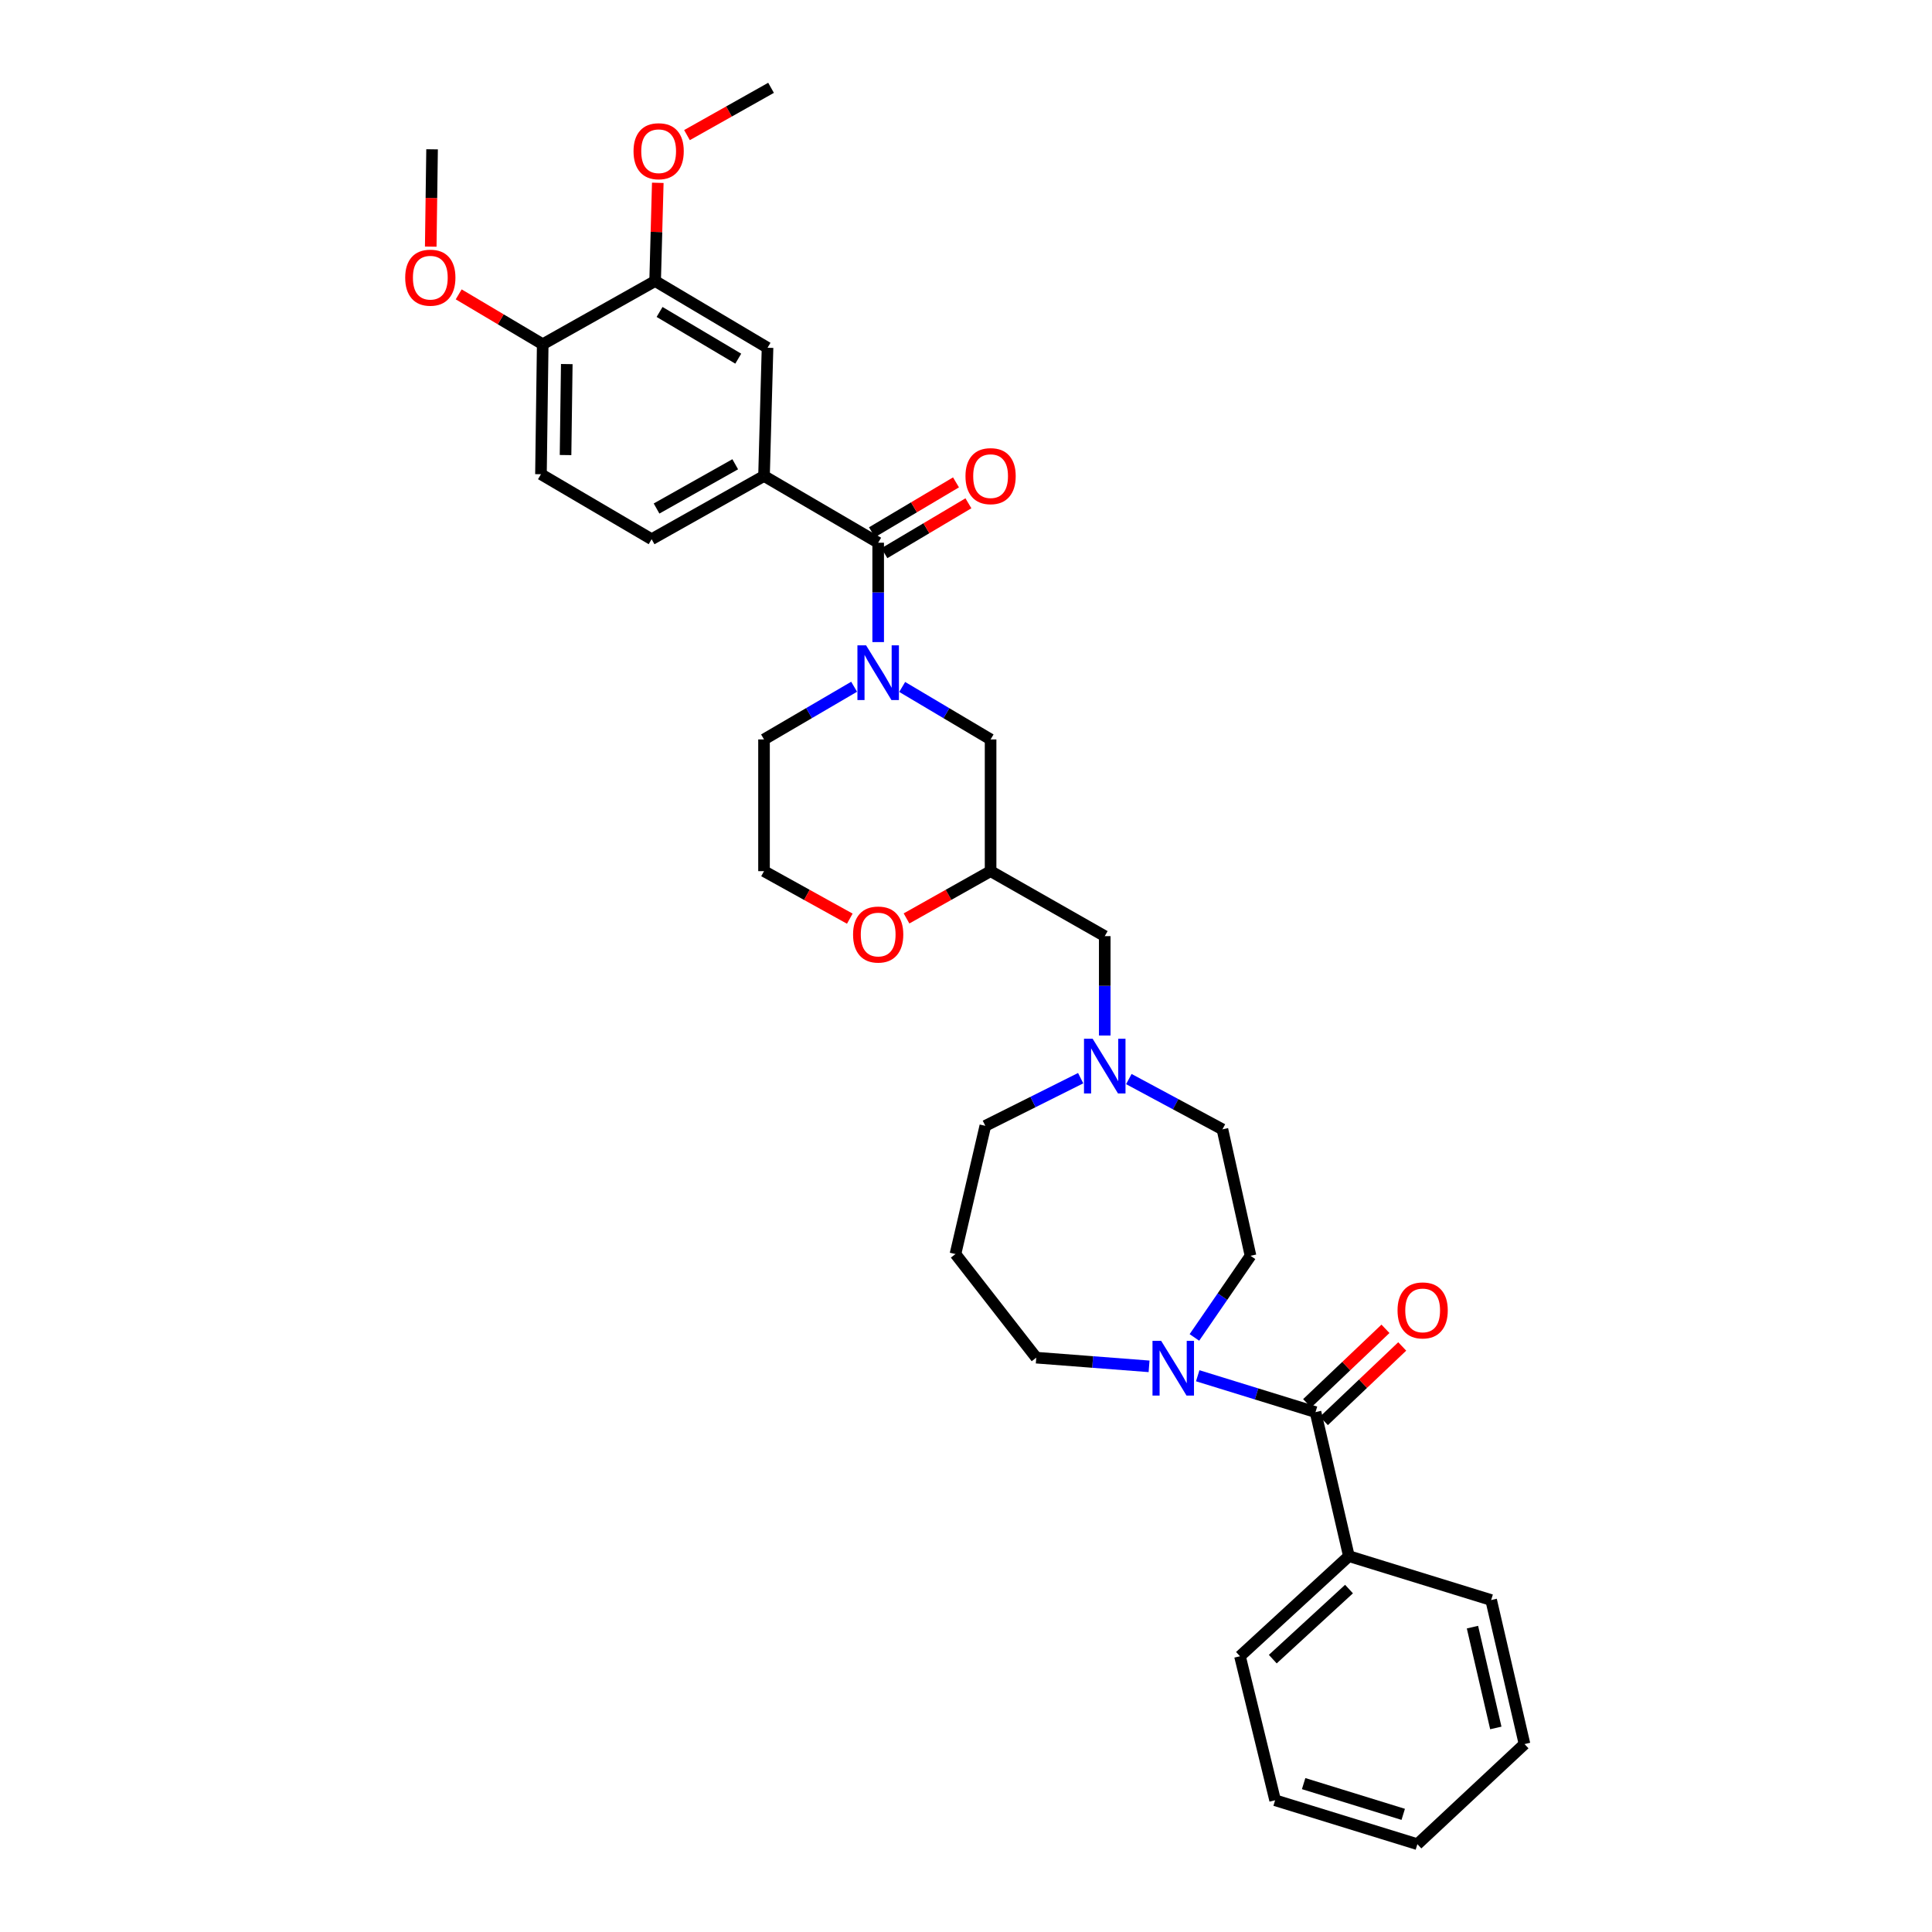 <?xml version='1.0' encoding='iso-8859-1'?>
<svg version='1.1' baseProfile='full'
              xmlns='http://www.w3.org/2000/svg'
                      xmlns:rdkit='http://www.rdkit.org/xml'
                      xmlns:xlink='http://www.w3.org/1999/xlink'
                  xml:space='preserve'
width='1000px' height='1000px' viewBox='0 0 1000 1000'>
<!-- END OF HEADER -->
<rect style='opacity:1.0;fill:#FFFFFF;stroke:none' width='1000' height='1000' x='0' y='0'> </rect>
<path class='bond-0' d='M 395.455,382.727 L 395.455,450.907' style='fill:none;fill-rule:evenodd;stroke:#000000;stroke-width:6px;stroke-linecap:butt;stroke-linejoin:miter;stroke-opacity:1' />
<path class='bond-1' d='M 395.455,382.727 L 418.773,369.094' style='fill:none;fill-rule:evenodd;stroke:#000000;stroke-width:6px;stroke-linecap:butt;stroke-linejoin:miter;stroke-opacity:1' />
<path class='bond-1' d='M 418.773,369.094 L 442.092,355.461' style='fill:none;fill-rule:evenodd;stroke:#0000FF;stroke-width:6px;stroke-linecap:butt;stroke-linejoin:miter;stroke-opacity:1' />
<path class='bond-2' d='M 395.455,450.907 L 417.655,463.202' style='fill:none;fill-rule:evenodd;stroke:#000000;stroke-width:6px;stroke-linecap:butt;stroke-linejoin:miter;stroke-opacity:1' />
<path class='bond-2' d='M 417.655,463.202 L 439.854,475.498' style='fill:none;fill-rule:evenodd;stroke:#FF0000;stroke-width:6px;stroke-linecap:butt;stroke-linejoin:miter;stroke-opacity:1' />
<path class='bond-3' d='M 469.212,475.383 L 490.97,463.145' style='fill:none;fill-rule:evenodd;stroke:#FF0000;stroke-width:6px;stroke-linecap:butt;stroke-linejoin:miter;stroke-opacity:1' />
<path class='bond-3' d='M 490.97,463.145 L 512.729,450.907' style='fill:none;fill-rule:evenodd;stroke:#000000;stroke-width:6px;stroke-linecap:butt;stroke-linejoin:miter;stroke-opacity:1' />
<path class='bond-4' d='M 512.729,450.907 L 512.729,382.727' style='fill:none;fill-rule:evenodd;stroke:#000000;stroke-width:6px;stroke-linecap:butt;stroke-linejoin:miter;stroke-opacity:1' />
<path class='bond-5' d='M 512.729,450.907 L 571.816,484.543' style='fill:none;fill-rule:evenodd;stroke:#000000;stroke-width:6px;stroke-linecap:butt;stroke-linejoin:miter;stroke-opacity:1' />
<path class='bond-6' d='M 512.729,382.727 L 489.852,369.145' style='fill:none;fill-rule:evenodd;stroke:#000000;stroke-width:6px;stroke-linecap:butt;stroke-linejoin:miter;stroke-opacity:1' />
<path class='bond-6' d='M 489.852,369.145 L 466.975,355.562' style='fill:none;fill-rule:evenodd;stroke:#0000FF;stroke-width:6px;stroke-linecap:butt;stroke-linejoin:miter;stroke-opacity:1' />
<path class='bond-7' d='M 454.543,332.34 L 454.543,306.625' style='fill:none;fill-rule:evenodd;stroke:#0000FF;stroke-width:6px;stroke-linecap:butt;stroke-linejoin:miter;stroke-opacity:1' />
<path class='bond-7' d='M 454.543,306.625 L 454.543,280.911' style='fill:none;fill-rule:evenodd;stroke:#000000;stroke-width:6px;stroke-linecap:butt;stroke-linejoin:miter;stroke-opacity:1' />
<path class='bond-8' d='M 395.455,246.366 L 337.277,279.092' style='fill:none;fill-rule:evenodd;stroke:#000000;stroke-width:6px;stroke-linecap:butt;stroke-linejoin:miter;stroke-opacity:1' />
<path class='bond-8' d='M 380.556,240.302 L 339.831,263.21' style='fill:none;fill-rule:evenodd;stroke:#000000;stroke-width:6px;stroke-linecap:butt;stroke-linejoin:miter;stroke-opacity:1' />
<path class='bond-9' d='M 395.455,246.366 L 397.274,180.004' style='fill:none;fill-rule:evenodd;stroke:#000000;stroke-width:6px;stroke-linecap:butt;stroke-linejoin:miter;stroke-opacity:1' />
<path class='bond-10' d='M 395.455,246.366 L 454.543,280.911' style='fill:none;fill-rule:evenodd;stroke:#000000;stroke-width:6px;stroke-linecap:butt;stroke-linejoin:miter;stroke-opacity:1' />
<path class='bond-11' d='M 457.757,286.323 L 479.503,273.412' style='fill:none;fill-rule:evenodd;stroke:#000000;stroke-width:6px;stroke-linecap:butt;stroke-linejoin:miter;stroke-opacity:1' />
<path class='bond-11' d='M 479.503,273.412 L 501.25,260.501' style='fill:none;fill-rule:evenodd;stroke:#FF0000;stroke-width:6px;stroke-linecap:butt;stroke-linejoin:miter;stroke-opacity:1' />
<path class='bond-11' d='M 451.329,275.498 L 473.076,262.587' style='fill:none;fill-rule:evenodd;stroke:#000000;stroke-width:6px;stroke-linecap:butt;stroke-linejoin:miter;stroke-opacity:1' />
<path class='bond-11' d='M 473.076,262.587 L 494.823,249.675' style='fill:none;fill-rule:evenodd;stroke:#FF0000;stroke-width:6px;stroke-linecap:butt;stroke-linejoin:miter;stroke-opacity:1' />
<path class='bond-12' d='M 337.277,279.092 L 280,245.457' style='fill:none;fill-rule:evenodd;stroke:#000000;stroke-width:6px;stroke-linecap:butt;stroke-linejoin:miter;stroke-opacity:1' />
<path class='bond-13' d='M 698.182,805.455 L 641.815,857.269' style='fill:none;fill-rule:evenodd;stroke:#000000;stroke-width:6px;stroke-linecap:butt;stroke-linejoin:miter;stroke-opacity:1' />
<path class='bond-13' d='M 698.247,822.496 L 658.79,858.765' style='fill:none;fill-rule:evenodd;stroke:#000000;stroke-width:6px;stroke-linecap:butt;stroke-linejoin:miter;stroke-opacity:1' />
<path class='bond-14' d='M 698.182,805.455 L 771.818,828.179' style='fill:none;fill-rule:evenodd;stroke:#000000;stroke-width:6px;stroke-linecap:butt;stroke-linejoin:miter;stroke-opacity:1' />
<path class='bond-15' d='M 698.182,805.455 L 680.906,730.91' style='fill:none;fill-rule:evenodd;stroke:#000000;stroke-width:6px;stroke-linecap:butt;stroke-linejoin:miter;stroke-opacity:1' />
<path class='bond-16' d='M 594.753,707.215 L 565.557,704.969' style='fill:none;fill-rule:evenodd;stroke:#0000FF;stroke-width:6px;stroke-linecap:butt;stroke-linejoin:miter;stroke-opacity:1' />
<path class='bond-16' d='M 565.557,704.969 L 536.362,702.723' style='fill:none;fill-rule:evenodd;stroke:#000000;stroke-width:6px;stroke-linecap:butt;stroke-linejoin:miter;stroke-opacity:1' />
<path class='bond-17' d='M 619.937,712.088 L 650.422,721.499' style='fill:none;fill-rule:evenodd;stroke:#0000FF;stroke-width:6px;stroke-linecap:butt;stroke-linejoin:miter;stroke-opacity:1' />
<path class='bond-17' d='M 650.422,721.499 L 680.906,730.91' style='fill:none;fill-rule:evenodd;stroke:#000000;stroke-width:6px;stroke-linecap:butt;stroke-linejoin:miter;stroke-opacity:1' />
<path class='bond-18' d='M 618.22,692.253 L 632.745,671.126' style='fill:none;fill-rule:evenodd;stroke:#0000FF;stroke-width:6px;stroke-linecap:butt;stroke-linejoin:miter;stroke-opacity:1' />
<path class='bond-18' d='M 632.745,671.126 L 647.271,650' style='fill:none;fill-rule:evenodd;stroke:#000000;stroke-width:6px;stroke-linecap:butt;stroke-linejoin:miter;stroke-opacity:1' />
<path class='bond-19' d='M 685.244,735.472 L 705.516,716.196' style='fill:none;fill-rule:evenodd;stroke:#000000;stroke-width:6px;stroke-linecap:butt;stroke-linejoin:miter;stroke-opacity:1' />
<path class='bond-19' d='M 705.516,716.196 L 725.789,696.921' style='fill:none;fill-rule:evenodd;stroke:#FF0000;stroke-width:6px;stroke-linecap:butt;stroke-linejoin:miter;stroke-opacity:1' />
<path class='bond-19' d='M 676.569,726.348 L 696.841,707.073' style='fill:none;fill-rule:evenodd;stroke:#000000;stroke-width:6px;stroke-linecap:butt;stroke-linejoin:miter;stroke-opacity:1' />
<path class='bond-19' d='M 696.841,707.073 L 717.114,687.797' style='fill:none;fill-rule:evenodd;stroke:#FF0000;stroke-width:6px;stroke-linecap:butt;stroke-linejoin:miter;stroke-opacity:1' />
<path class='bond-20' d='M 641.815,857.269 L 660,931.814' style='fill:none;fill-rule:evenodd;stroke:#000000;stroke-width:6px;stroke-linecap:butt;stroke-linejoin:miter;stroke-opacity:1' />
<path class='bond-21' d='M 771.818,828.179 L 789.087,902.725' style='fill:none;fill-rule:evenodd;stroke:#000000;stroke-width:6px;stroke-linecap:butt;stroke-linejoin:miter;stroke-opacity:1' />
<path class='bond-21' d='M 762.144,842.203 L 774.232,894.384' style='fill:none;fill-rule:evenodd;stroke:#000000;stroke-width:6px;stroke-linecap:butt;stroke-linejoin:miter;stroke-opacity:1' />
<path class='bond-22' d='M 510.001,582.729 L 534.675,570.392' style='fill:none;fill-rule:evenodd;stroke:#000000;stroke-width:6px;stroke-linecap:butt;stroke-linejoin:miter;stroke-opacity:1' />
<path class='bond-22' d='M 534.675,570.392 L 559.349,558.055' style='fill:none;fill-rule:evenodd;stroke:#0000FF;stroke-width:6px;stroke-linecap:butt;stroke-linejoin:miter;stroke-opacity:1' />
<path class='bond-23' d='M 510.001,582.729 L 494.543,649.09' style='fill:none;fill-rule:evenodd;stroke:#000000;stroke-width:6px;stroke-linecap:butt;stroke-linejoin:miter;stroke-opacity:1' />
<path class='bond-24' d='M 571.816,535.979 L 571.816,510.261' style='fill:none;fill-rule:evenodd;stroke:#0000FF;stroke-width:6px;stroke-linecap:butt;stroke-linejoin:miter;stroke-opacity:1' />
<path class='bond-24' d='M 571.816,510.261 L 571.816,484.543' style='fill:none;fill-rule:evenodd;stroke:#000000;stroke-width:6px;stroke-linecap:butt;stroke-linejoin:miter;stroke-opacity:1' />
<path class='bond-25' d='M 584.285,558.52 L 608.507,571.533' style='fill:none;fill-rule:evenodd;stroke:#0000FF;stroke-width:6px;stroke-linecap:butt;stroke-linejoin:miter;stroke-opacity:1' />
<path class='bond-25' d='M 608.507,571.533 L 632.73,584.547' style='fill:none;fill-rule:evenodd;stroke:#000000;stroke-width:6px;stroke-linecap:butt;stroke-linejoin:miter;stroke-opacity:1' />
<path class='bond-26' d='M 632.73,584.547 L 647.271,650' style='fill:none;fill-rule:evenodd;stroke:#000000;stroke-width:6px;stroke-linecap:butt;stroke-linejoin:miter;stroke-opacity:1' />
<path class='bond-27' d='M 494.543,649.09 L 536.362,702.723' style='fill:none;fill-rule:evenodd;stroke:#000000;stroke-width:6px;stroke-linecap:butt;stroke-linejoin:miter;stroke-opacity:1' />
<path class='bond-28' d='M 660,931.814 L 733.636,954.545' style='fill:none;fill-rule:evenodd;stroke:#000000;stroke-width:6px;stroke-linecap:butt;stroke-linejoin:miter;stroke-opacity:1' />
<path class='bond-28' d='M 674.759,923.194 L 726.305,939.106' style='fill:none;fill-rule:evenodd;stroke:#000000;stroke-width:6px;stroke-linecap:butt;stroke-linejoin:miter;stroke-opacity:1' />
<path class='bond-29' d='M 789.087,902.725 L 733.636,954.545' style='fill:none;fill-rule:evenodd;stroke:#000000;stroke-width:6px;stroke-linecap:butt;stroke-linejoin:miter;stroke-opacity:1' />
<path class='bond-30' d='M 280,245.457 L 280.91,178.185' style='fill:none;fill-rule:evenodd;stroke:#000000;stroke-width:6px;stroke-linecap:butt;stroke-linejoin:miter;stroke-opacity:1' />
<path class='bond-30' d='M 292.725,235.536 L 293.362,188.446' style='fill:none;fill-rule:evenodd;stroke:#000000;stroke-width:6px;stroke-linecap:butt;stroke-linejoin:miter;stroke-opacity:1' />
<path class='bond-31' d='M 280.91,178.185 L 339.095,145.459' style='fill:none;fill-rule:evenodd;stroke:#000000;stroke-width:6px;stroke-linecap:butt;stroke-linejoin:miter;stroke-opacity:1' />
<path class='bond-32' d='M 280.91,178.185 L 259.166,165.275' style='fill:none;fill-rule:evenodd;stroke:#000000;stroke-width:6px;stroke-linecap:butt;stroke-linejoin:miter;stroke-opacity:1' />
<path class='bond-32' d='M 259.166,165.275 L 237.422,152.364' style='fill:none;fill-rule:evenodd;stroke:#FF0000;stroke-width:6px;stroke-linecap:butt;stroke-linejoin:miter;stroke-opacity:1' />
<path class='bond-33' d='M 397.274,180.004 L 339.095,145.459' style='fill:none;fill-rule:evenodd;stroke:#000000;stroke-width:6px;stroke-linecap:butt;stroke-linejoin:miter;stroke-opacity:1' />
<path class='bond-33' d='M 382.119,185.647 L 341.394,161.466' style='fill:none;fill-rule:evenodd;stroke:#000000;stroke-width:6px;stroke-linecap:butt;stroke-linejoin:miter;stroke-opacity:1' />
<path class='bond-34' d='M 339.095,145.459 L 339.782,120.045' style='fill:none;fill-rule:evenodd;stroke:#000000;stroke-width:6px;stroke-linecap:butt;stroke-linejoin:miter;stroke-opacity:1' />
<path class='bond-34' d='M 339.782,120.045 L 340.469,94.63' style='fill:none;fill-rule:evenodd;stroke:#FF0000;stroke-width:6px;stroke-linecap:butt;stroke-linejoin:miter;stroke-opacity:1' />
<path class='bond-35' d='M 355.582,69.935 L 377.337,57.695' style='fill:none;fill-rule:evenodd;stroke:#FF0000;stroke-width:6px;stroke-linecap:butt;stroke-linejoin:miter;stroke-opacity:1' />
<path class='bond-35' d='M 377.337,57.695 L 399.092,45.455' style='fill:none;fill-rule:evenodd;stroke:#000000;stroke-width:6px;stroke-linecap:butt;stroke-linejoin:miter;stroke-opacity:1' />
<path class='bond-36' d='M 222.95,127.661 L 223.295,102.47' style='fill:none;fill-rule:evenodd;stroke:#FF0000;stroke-width:6px;stroke-linecap:butt;stroke-linejoin:miter;stroke-opacity:1' />
<path class='bond-36' d='M 223.295,102.47 L 223.64,77.279' style='fill:none;fill-rule:evenodd;stroke:#000000;stroke-width:6px;stroke-linecap:butt;stroke-linejoin:miter;stroke-opacity:1' />
<path  class='atom-2' d='M 441.543 483.713
Q 441.543 476.913, 444.903 473.113
Q 448.263 469.313, 454.543 469.313
Q 460.823 469.313, 464.183 473.113
Q 467.543 476.913, 467.543 483.713
Q 467.543 490.593, 464.143 494.513
Q 460.743 498.393, 454.543 498.393
Q 448.303 498.393, 444.903 494.513
Q 441.543 490.633, 441.543 483.713
M 454.543 495.193
Q 458.863 495.193, 461.183 492.313
Q 463.543 489.393, 463.543 483.713
Q 463.543 478.153, 461.183 475.353
Q 458.863 472.513, 454.543 472.513
Q 450.223 472.513, 447.863 475.313
Q 445.543 478.113, 445.543 483.713
Q 445.543 489.433, 447.863 492.313
Q 450.223 495.193, 454.543 495.193
' fill='#FF0000'/>
<path  class='atom-5' d='M 448.283 334.022
L 457.563 349.022
Q 458.483 350.502, 459.963 353.182
Q 461.443 355.862, 461.523 356.022
L 461.523 334.022
L 465.283 334.022
L 465.283 362.342
L 461.403 362.342
L 451.443 345.942
Q 450.283 344.022, 449.043 341.822
Q 447.843 339.622, 447.483 338.942
L 447.483 362.342
L 443.803 362.342
L 443.803 334.022
L 448.283 334.022
' fill='#0000FF'/>
<path  class='atom-8' d='M 499.729 246.446
Q 499.729 239.646, 503.089 235.846
Q 506.449 232.046, 512.729 232.046
Q 519.009 232.046, 522.369 235.846
Q 525.729 239.646, 525.729 246.446
Q 525.729 253.326, 522.329 257.246
Q 518.929 261.126, 512.729 261.126
Q 506.489 261.126, 503.089 257.246
Q 499.729 253.366, 499.729 246.446
M 512.729 257.926
Q 517.049 257.926, 519.369 255.046
Q 521.729 252.126, 521.729 246.446
Q 521.729 240.886, 519.369 238.086
Q 517.049 235.246, 512.729 235.246
Q 508.409 235.246, 506.049 238.046
Q 503.729 240.846, 503.729 246.446
Q 503.729 252.166, 506.049 255.046
Q 508.409 257.926, 512.729 257.926
' fill='#FF0000'/>
<path  class='atom-11' d='M 601.01 694.018
L 610.29 709.018
Q 611.21 710.498, 612.69 713.178
Q 614.17 715.858, 614.25 716.018
L 614.25 694.018
L 618.01 694.018
L 618.01 722.338
L 614.13 722.338
L 604.17 705.938
Q 603.01 704.018, 601.77 701.818
Q 600.57 699.618, 600.21 698.938
L 600.21 722.338
L 596.53 722.338
L 596.53 694.018
L 601.01 694.018
' fill='#0000FF'/>
<path  class='atom-13' d='M 723.364 678.26
Q 723.364 671.46, 726.724 667.66
Q 730.084 663.86, 736.364 663.86
Q 742.644 663.86, 746.004 667.66
Q 749.364 671.46, 749.364 678.26
Q 749.364 685.14, 745.964 689.06
Q 742.564 692.94, 736.364 692.94
Q 730.124 692.94, 726.724 689.06
Q 723.364 685.18, 723.364 678.26
M 736.364 689.74
Q 740.684 689.74, 743.004 686.86
Q 745.364 683.94, 745.364 678.26
Q 745.364 672.7, 743.004 669.9
Q 740.684 667.06, 736.364 667.06
Q 732.044 667.06, 729.684 669.86
Q 727.364 672.66, 727.364 678.26
Q 727.364 683.98, 729.684 686.86
Q 732.044 689.74, 736.364 689.74
' fill='#FF0000'/>
<path  class='atom-17' d='M 565.556 537.661
L 574.836 552.661
Q 575.756 554.141, 577.236 556.821
Q 578.716 559.501, 578.796 559.661
L 578.796 537.661
L 582.556 537.661
L 582.556 565.981
L 578.676 565.981
L 568.716 549.581
Q 567.556 547.661, 566.316 545.461
Q 565.116 543.261, 564.756 542.581
L 564.756 565.981
L 561.076 565.981
L 561.076 537.661
L 565.556 537.661
' fill='#0000FF'/>
<path  class='atom-30' d='M 327.914 78.268
Q 327.914 71.468, 331.274 67.668
Q 334.634 63.868, 340.914 63.868
Q 347.194 63.868, 350.554 67.668
Q 353.914 71.468, 353.914 78.268
Q 353.914 85.148, 350.514 89.068
Q 347.114 92.948, 340.914 92.948
Q 334.674 92.948, 331.274 89.068
Q 327.914 85.188, 327.914 78.268
M 340.914 89.748
Q 345.234 89.748, 347.554 86.868
Q 349.914 83.948, 349.914 78.268
Q 349.914 72.708, 347.554 69.908
Q 345.234 67.068, 340.914 67.068
Q 336.594 67.068, 334.234 69.868
Q 331.914 72.668, 331.914 78.268
Q 331.914 83.988, 334.234 86.868
Q 336.594 89.748, 340.914 89.748
' fill='#FF0000'/>
<path  class='atom-31' d='M 209.731 143.721
Q 209.731 136.921, 213.091 133.121
Q 216.451 129.321, 222.731 129.321
Q 229.011 129.321, 232.371 133.121
Q 235.731 136.921, 235.731 143.721
Q 235.731 150.601, 232.331 154.521
Q 228.931 158.401, 222.731 158.401
Q 216.491 158.401, 213.091 154.521
Q 209.731 150.641, 209.731 143.721
M 222.731 155.201
Q 227.051 155.201, 229.371 152.321
Q 231.731 149.401, 231.731 143.721
Q 231.731 138.161, 229.371 135.361
Q 227.051 132.521, 222.731 132.521
Q 218.411 132.521, 216.051 135.321
Q 213.731 138.121, 213.731 143.721
Q 213.731 149.441, 216.051 152.321
Q 218.411 155.201, 222.731 155.201
' fill='#FF0000'/>
</svg>
